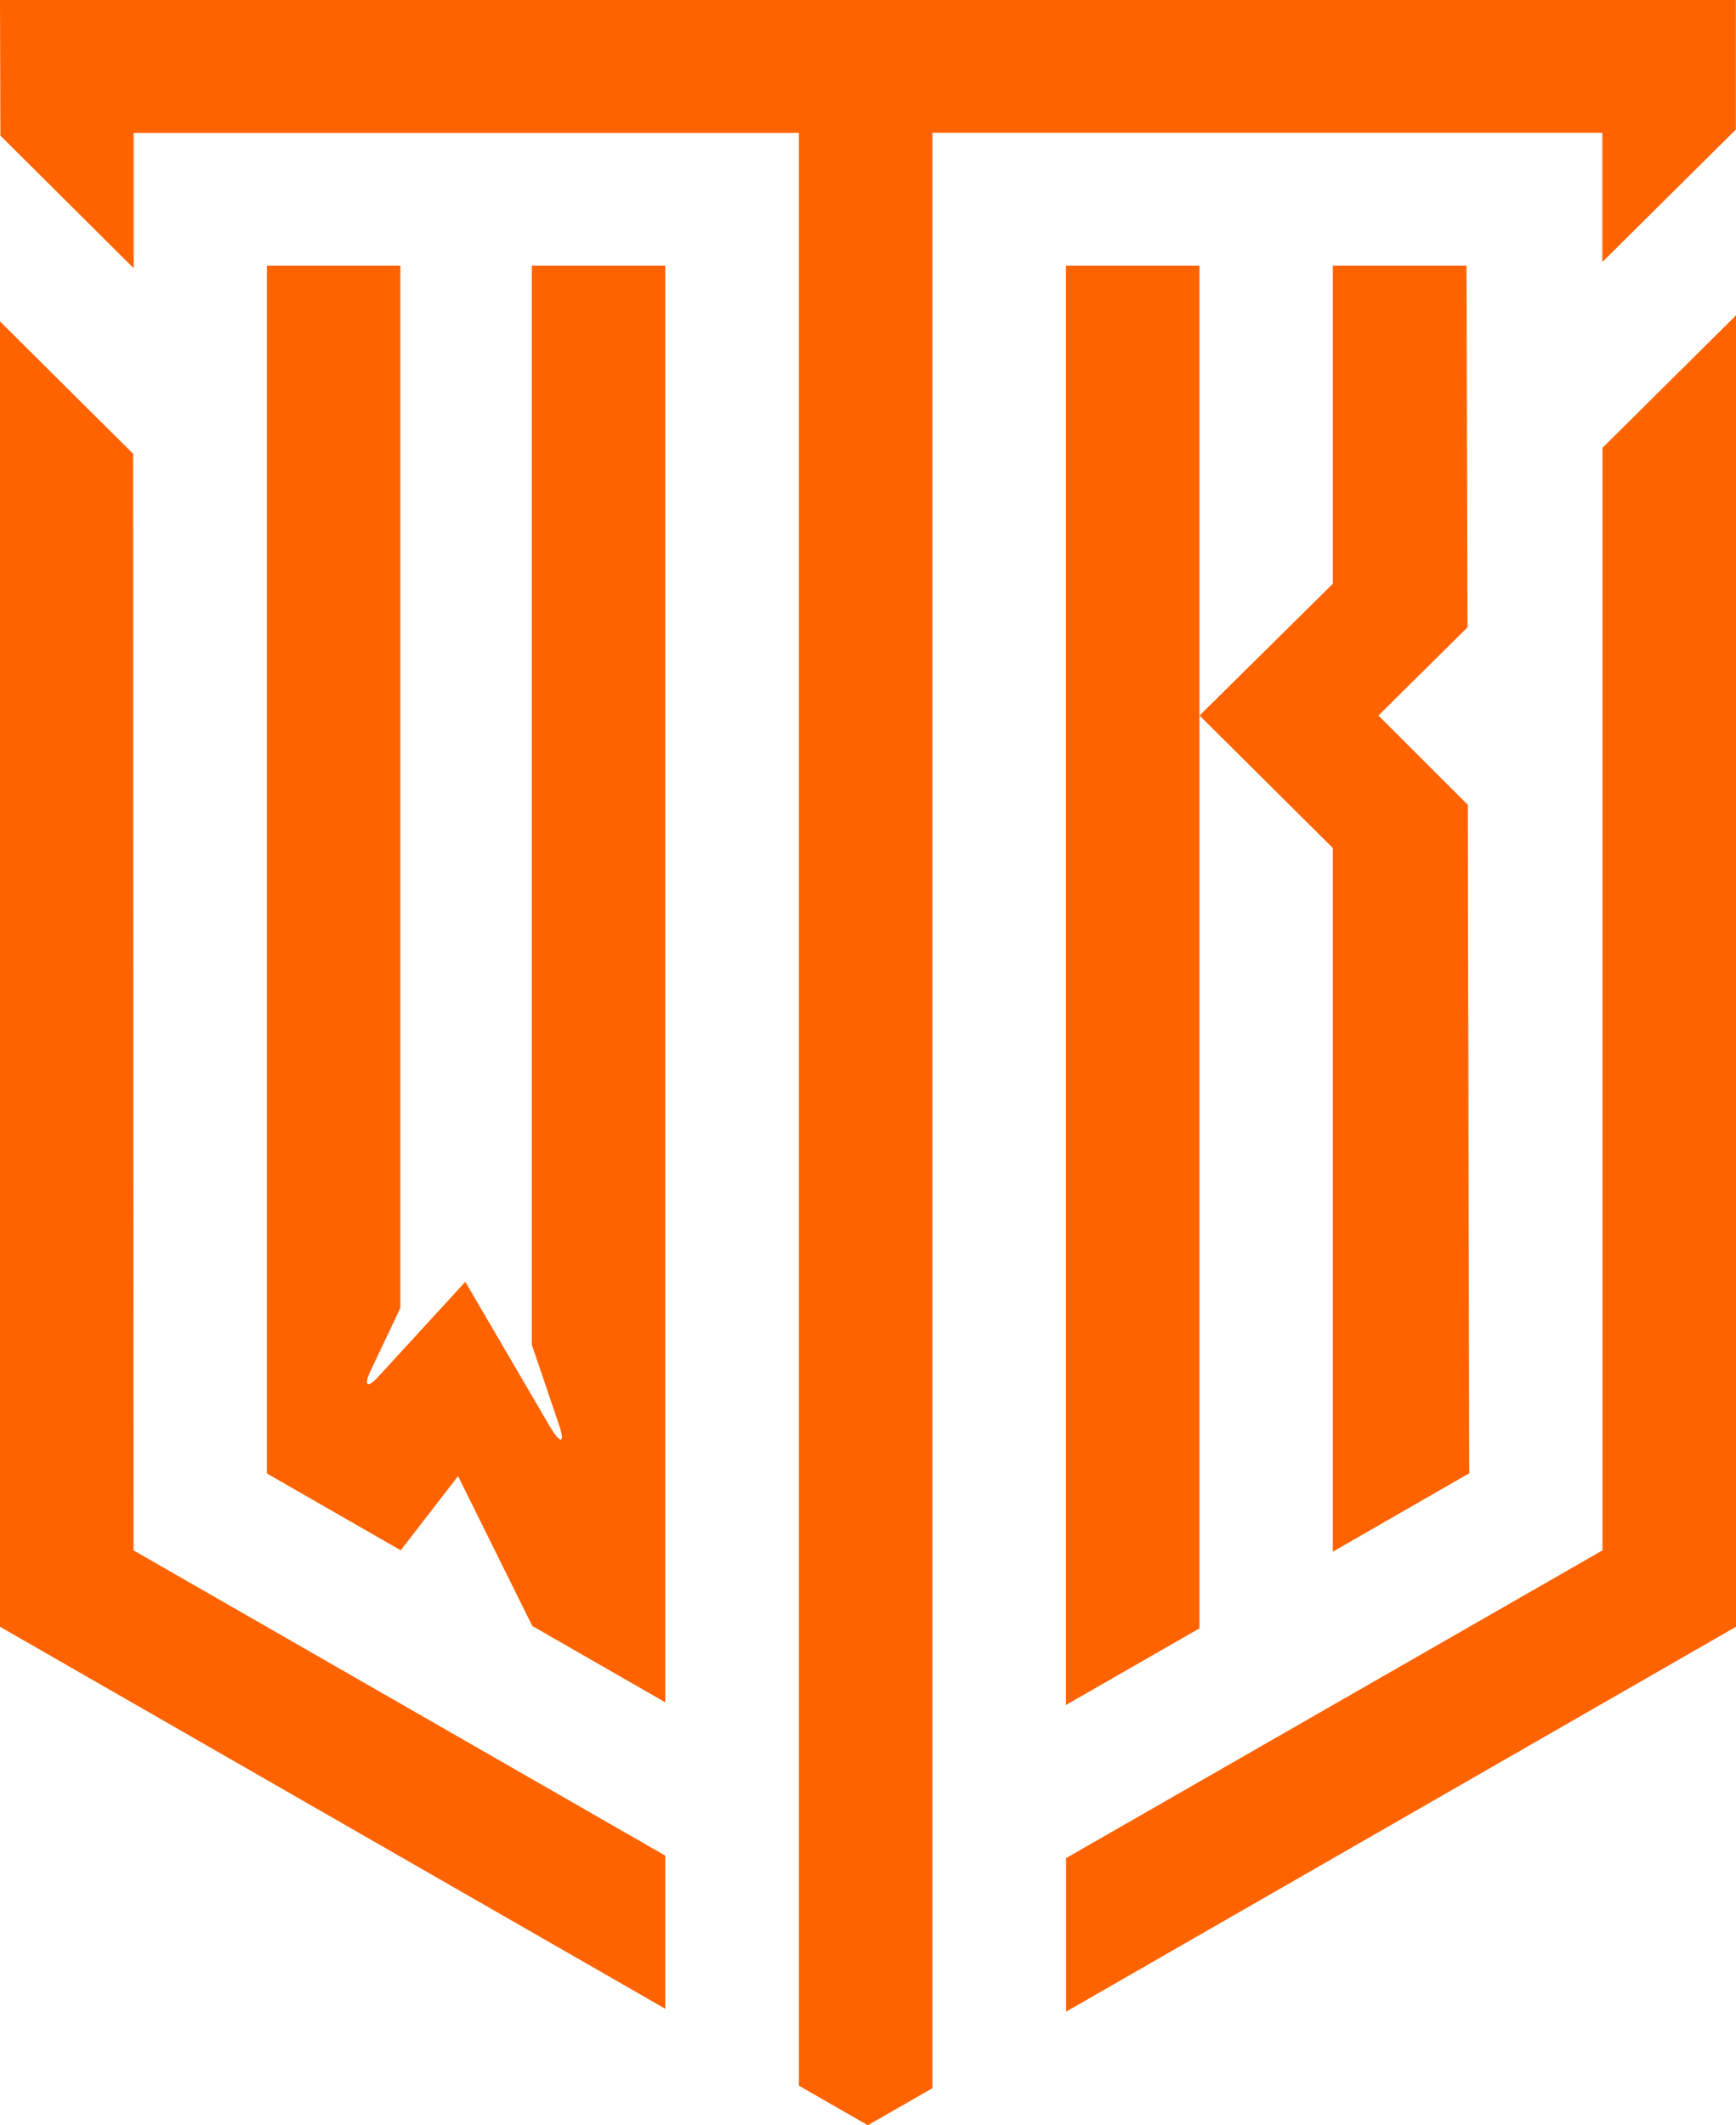 <?xml version="1.0" encoding="UTF-8"?> <svg xmlns="http://www.w3.org/2000/svg" width="58" height="71" viewBox="0 0 58 71" fill="none"><path d="M40.074 8.876H35.614V56.96L40.074 54.4V8.876ZM4.452 15.164L0 10.738V54.347L22.227 67.109V61.993L4.461 51.795L4.447 15.164H4.452ZM53.539 51.795L35.618 62.076V67.206L58 54.347V10.536L53.539 14.962V51.791V51.795ZM0 0L0.013 4.532L4.465 8.959V4.44H26.692V69.678L28.993 71L31.153 69.762V4.436H53.535V8.753L57.996 4.326V0H0ZM48.991 8.876H44.53V19.503L40.078 23.904L44.53 28.331V51.839L48.991 49.274L49.088 49.226L49.039 26.886L46.054 23.904L49.03 20.957L48.995 8.871L48.991 8.876ZM17.771 44.935C17.771 44.935 18.438 46.89 18.668 47.575C18.902 48.256 18.721 48.256 18.359 47.636C17.997 47.013 15.546 42.823 15.546 42.823C15.546 42.823 12.953 45.651 12.617 46.016C12.282 46.38 12.145 46.292 12.375 45.809C12.604 45.326 13.377 43.693 13.377 43.693V8.876H8.917V49.226L13.377 51.786L13.386 51.795L15.303 49.314L17.776 54.303V54.312V54.321V54.316L22.227 56.872V8.876H17.767V44.94L17.771 44.935Z" fill="#FF6300"></path></svg> 